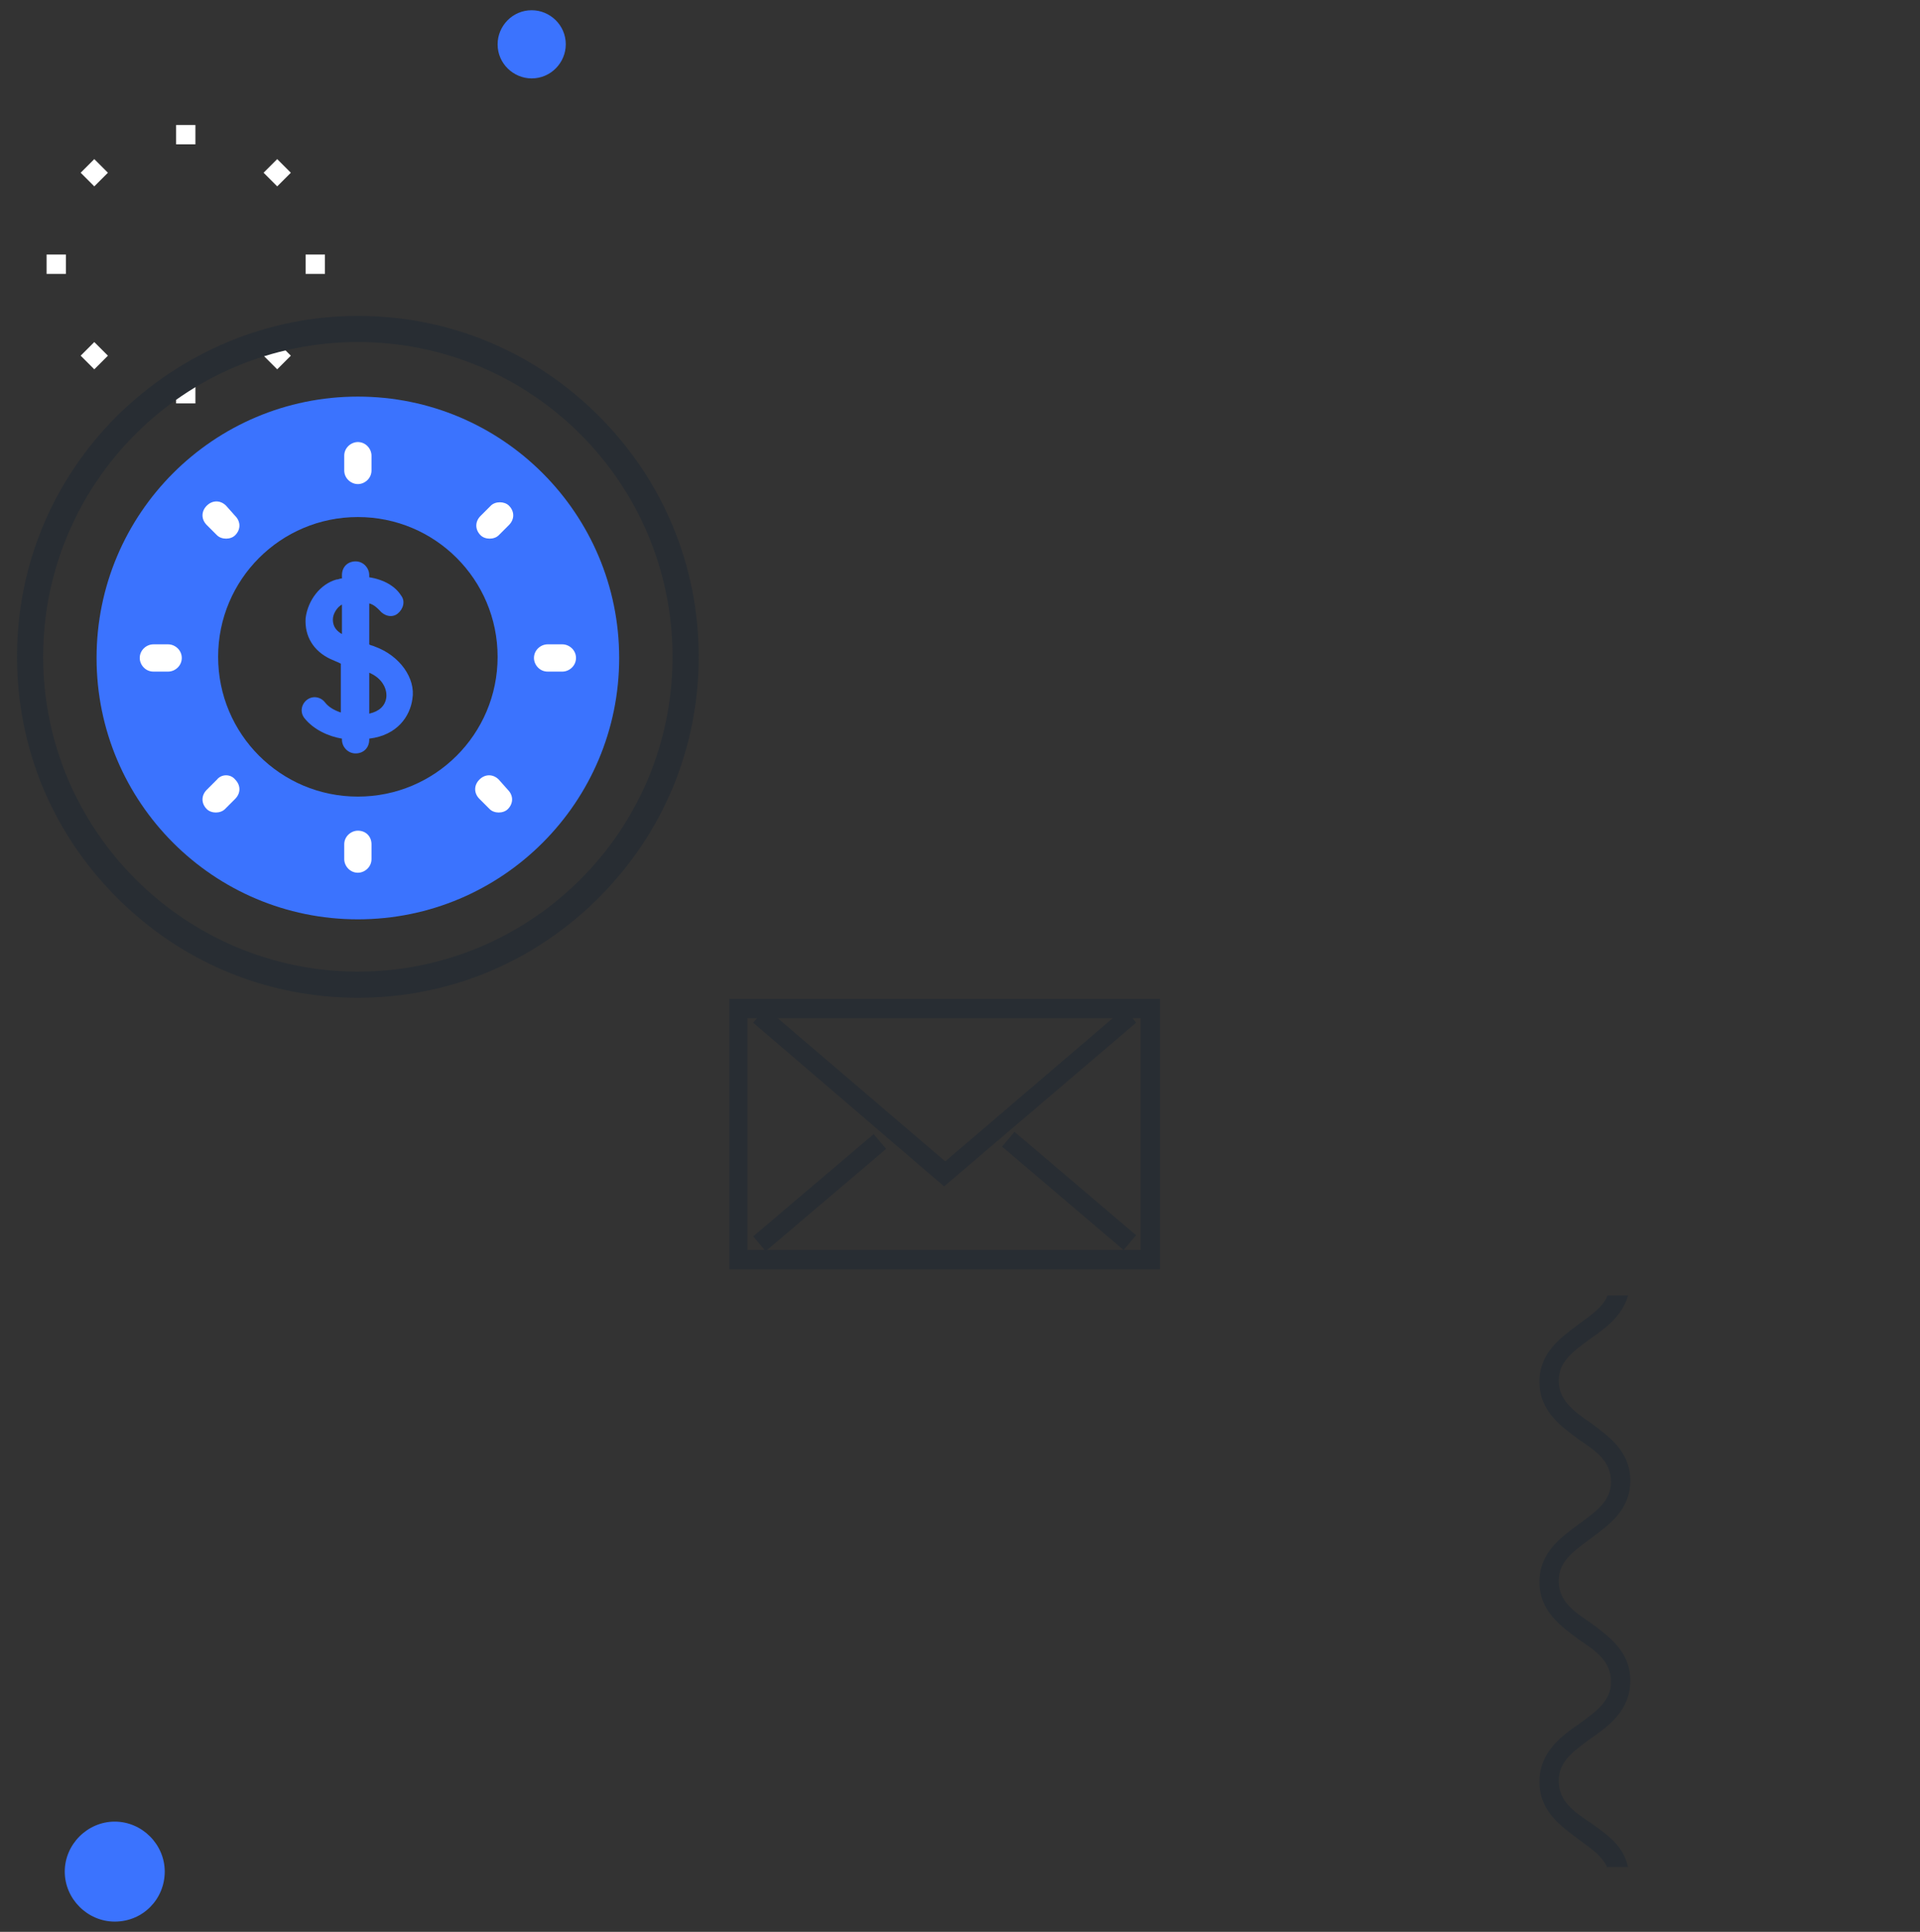 <?xml version="1.0" encoding="utf-8"?>
<!-- Generator: Adobe Illustrator 24.0.2, SVG Export Plug-In . SVG Version: 6.00 Build 0)  -->
<svg version="1.1" id="Capa_1" xmlns="http://www.w3.org/2000/svg" xmlns:xlink="http://www.w3.org/1999/xlink" x="0px" y="0px"
	 viewBox="0 0 169 170" style="enable-background:new 0 0 169 170;" xml:space="preserve">
<rect x="0" y="0" width="169" height="170" fill="#333333" stroke="none"/>
<style type="text/css">
	.st0{fill-rule:evenodd;clip-rule:evenodd;fill:#282D33;}
	.st1{fill-rule:evenodd;clip-rule:evenodd;fill:#3B73FE;}
	.st2{fill-rule:evenodd;clip-rule:evenodd;fill:#FFFFFF;}
	.st3{fill:#3B73FE;}
	.st4{fill:#282D33;}
	.st5{fill:#FFFFFF;}
</style>
<path class="st0" d="M141.5,164.4c-0.4-1-1.4-1.7-2.5-2.5c-1.6-1.2-3.5-2.5-3.5-5.1s1.9-4,3.5-5.1c1.5-1.1,2.8-2,2.8-3.7
	c0-1.8-1.3-2.7-2.8-3.7c-1.6-1.2-3.5-2.5-3.5-5.1s1.9-3.9,3.5-5.1c1.5-1.1,2.8-2,2.8-3.7c0-1.8-1.3-2.7-2.8-3.7
	c-1.6-1.2-3.5-2.5-3.5-5.1s1.9-3.9,3.5-5.1c1.1-0.8,2.1-1.5,2.5-2.5h1.8c-0.5,1.8-2,2.9-3.3,3.8c-1.5,1.1-2.8,2-2.8,3.7
	s1.3,2.7,2.8,3.7c1.6,1.2,3.5,2.5,3.5,5.1s-1.9,3.9-3.5,5.1c-1.5,1.1-2.8,2-2.8,3.7c0,1.8,1.3,2.7,2.8,3.7c1.6,1.2,3.5,2.5,3.5,5.1
	s-1.9,4-3.5,5.1c-1.5,1.1-2.8,2-2.8,3.7c0,1.8,1.3,2.7,2.8,3.7c1.4,1,2.9,2,3.3,3.9h-1.8V164.4z"/>
<path class="st1" d="M10.1,169.1c-2.4,0-4.4-2-4.4-4.4s2-4.4,4.4-4.4s4.4,2,4.4,4.4S12.6,169.1,10.1,169.1"/>
<path class="st0" d="M65.8,110h34.6V89.6H65.8V110z M64.2,111.7h37.9V87.9H64.2V111.7z"/>
<path class="st0" d="M66.3,90l1.1-1.3l15.8,13.5L99,88.7l1,1.3l-16.9,14.4L66.3,90z M66.3,108.8l10.6-9l1.1,1.3l-10.6,9L66.3,108.8z
	 M88.2,100.9l1.1-1.3l10.7,9.1l-1.1,1.3L88.2,100.9z"/>
<path class="st2" d="M15.5,12.7h1.7V11h-1.7L15.5,12.7z M7.1,15.2L8.3,14l1.2,1.2l-1.2,1.2L7.1,15.2z M4.1,24.1h1.7v-1.7H4.1V24.1z
	 M7.1,31.3l1.2-1.2l1.2,1.2l-1.2,1.2L7.1,31.3z M15.5,35.5h1.7v-1.7h-1.7C15.5,33.8,15.5,35.5,15.5,35.5z M23.2,31.3l1.2-1.2
	l1.2,1.2l-1.2,1.2L23.2,31.3z M26.9,24.1h1.7v-1.7h-1.7V24.1z M23.2,15.2l1.2-1.2l1.2,1.2l-1.2,1.2L23.2,15.2z"/>
<path class="st1" d="M46.8,6.9c-1.6,0-3-1.3-3-3c0-1.6,1.3-3,3-3c1.6,0,3,1.3,3,3C49.8,5.5,48.5,6.9,46.8,6.9"/>
<g>
	<g>
		<path class="st3" d="M31.5,34.9c-12.7,0-23,10.3-23,23s10.3,23,23,23s23-10.3,23-23S44.2,34.9,31.5,34.9z M31.5,70.1
			c-6.8,0-12.3-5.5-12.3-12.3s5.5-12.3,12.3-12.3S43.8,51,43.8,57.8S38.3,70.1,31.5,70.1z"/>
	</g>
	<path class="st3" d="M33,56.9c-0.2-0.1-0.4-0.1-0.5-0.2v-3.6c0.4,0.1,0.7,0.4,0.9,0.6c0.4,0.5,1.1,0.7,1.6,0.3s0.7-1.1,0.3-1.6
		c-0.5-0.8-1.5-1.4-2.8-1.6v-0.2c0-0.6-0.5-1.2-1.2-1.2s-1.2,0.5-1.2,1.2v0.3c-0.2,0-0.3,0.1-0.5,0.1c-1.4,0.4-2.5,1.8-2.7,3.4
		c-0.1,1.6,0.7,2.9,2.2,3.6c0.2,0.1,0.5,0.2,0.9,0.4v4.3c-0.6-0.2-1.1-0.5-1.4-0.9c-0.4-0.5-1.1-0.6-1.6-0.2
		c-0.5,0.4-0.6,1.1-0.2,1.6c0.8,1,2.1,1.6,3.3,1.8v0.1c0,0.6,0.5,1.2,1.2,1.2s1.2-0.5,1.2-1.2V65c2.5-0.3,3.6-2,3.8-3.5
		C36.6,59.7,35.2,57.7,33,56.9L33,56.9z M29.3,54.5c0-0.5,0.4-1.1,0.8-1.3v2.6C29.4,55.4,29.3,54.9,29.3,54.5L29.3,54.5z M34,61.4
		c-0.1,0.7-0.6,1.2-1.5,1.4v-3.6C33.7,59.7,34.1,60.7,34,61.4z"/>
	<path class="st4" d="M52.7,36.6c-5.7-5.7-13.2-8.8-21.2-8.8S16,31,10.3,36.6c-5.7,5.7-8.8,13.2-8.8,21.2S4.6,73.3,10.3,79
		s13.2,8.8,21.2,8.8S47,84.7,52.7,79c5.7-5.7,8.8-13.2,8.8-21.2S58.4,42.3,52.7,36.6L52.7,36.6z M31.5,85.5
		c-15.2,0-27.7-12.4-27.7-27.7s12.4-27.7,27.7-27.7s27.7,12.4,27.7,27.7S46.8,85.5,31.5,85.5z"/>
	<g>
		<path class="st5" d="M31.5,42.6c0.6,0,1.2-0.5,1.2-1.2v-1.3c0-0.6-0.5-1.2-1.2-1.2c-0.6,0-1.2,0.5-1.2,1.2v1.3
			C30.3,42.1,30.9,42.6,31.5,42.6z"/>
		<path class="st5" d="M31.5,73.1c-0.6,0-1.2,0.5-1.2,1.2v1.3c0,0.6,0.5,1.2,1.2,1.2c0.6,0,1.2-0.5,1.2-1.2v-1.3
			C32.7,73.6,32.2,73.1,31.5,73.1z"/>
		<path class="st5" d="M49.5,56.7h-1.3c-0.6,0-1.2,0.5-1.2,1.2c0,0.6,0.5,1.2,1.2,1.2h1.3c0.6,0,1.2-0.5,1.2-1.2
			S50.1,56.7,49.5,56.7z"/>
		<path class="st5" d="M14.8,56.7h-1.3c-0.6,0-1.2,0.5-1.2,1.2c0,0.6,0.5,1.2,1.2,1.2h1.3c0.6,0,1.2-0.5,1.2-1.2
			S15.4,56.7,14.8,56.7z"/>
		<path class="st5" d="M43.2,44.5l-0.9,0.9c-0.5,0.5-0.5,1.2,0,1.7c0.2,0.2,0.5,0.3,0.8,0.3s0.6-0.1,0.8-0.3l0.9-0.9
			c0.5-0.5,0.5-1.2,0-1.7C44.4,44.1,43.6,44.1,43.2,44.5L43.2,44.5z"/>
		<path class="st5" d="M19.1,68.6l-0.9,0.9c-0.5,0.5-0.5,1.2,0,1.7c0.2,0.2,0.5,0.3,0.8,0.3s0.6-0.1,0.8-0.3l0.9-0.9
			c0.5-0.5,0.5-1.2,0-1.7C20.3,68.1,19.5,68.1,19.1,68.6z"/>
		<path class="st5" d="M43.9,68.6c-0.5-0.5-1.2-0.5-1.7,0s-0.5,1.2,0,1.7l0.9,0.9c0.2,0.2,0.5,0.3,0.8,0.3s0.6-0.1,0.8-0.3
			c0.5-0.5,0.5-1.2,0-1.7L43.9,68.6z"/>
		<path class="st5" d="M19.9,44.5c-0.5-0.5-1.2-0.5-1.7,0s-0.5,1.2,0,1.7l0.9,0.9c0.2,0.2,0.5,0.3,0.8,0.3s0.6-0.1,0.8-0.3
			c0.5-0.5,0.5-1.2,0-1.7L19.9,44.5z"/>
	</g>
</g>
</svg>
